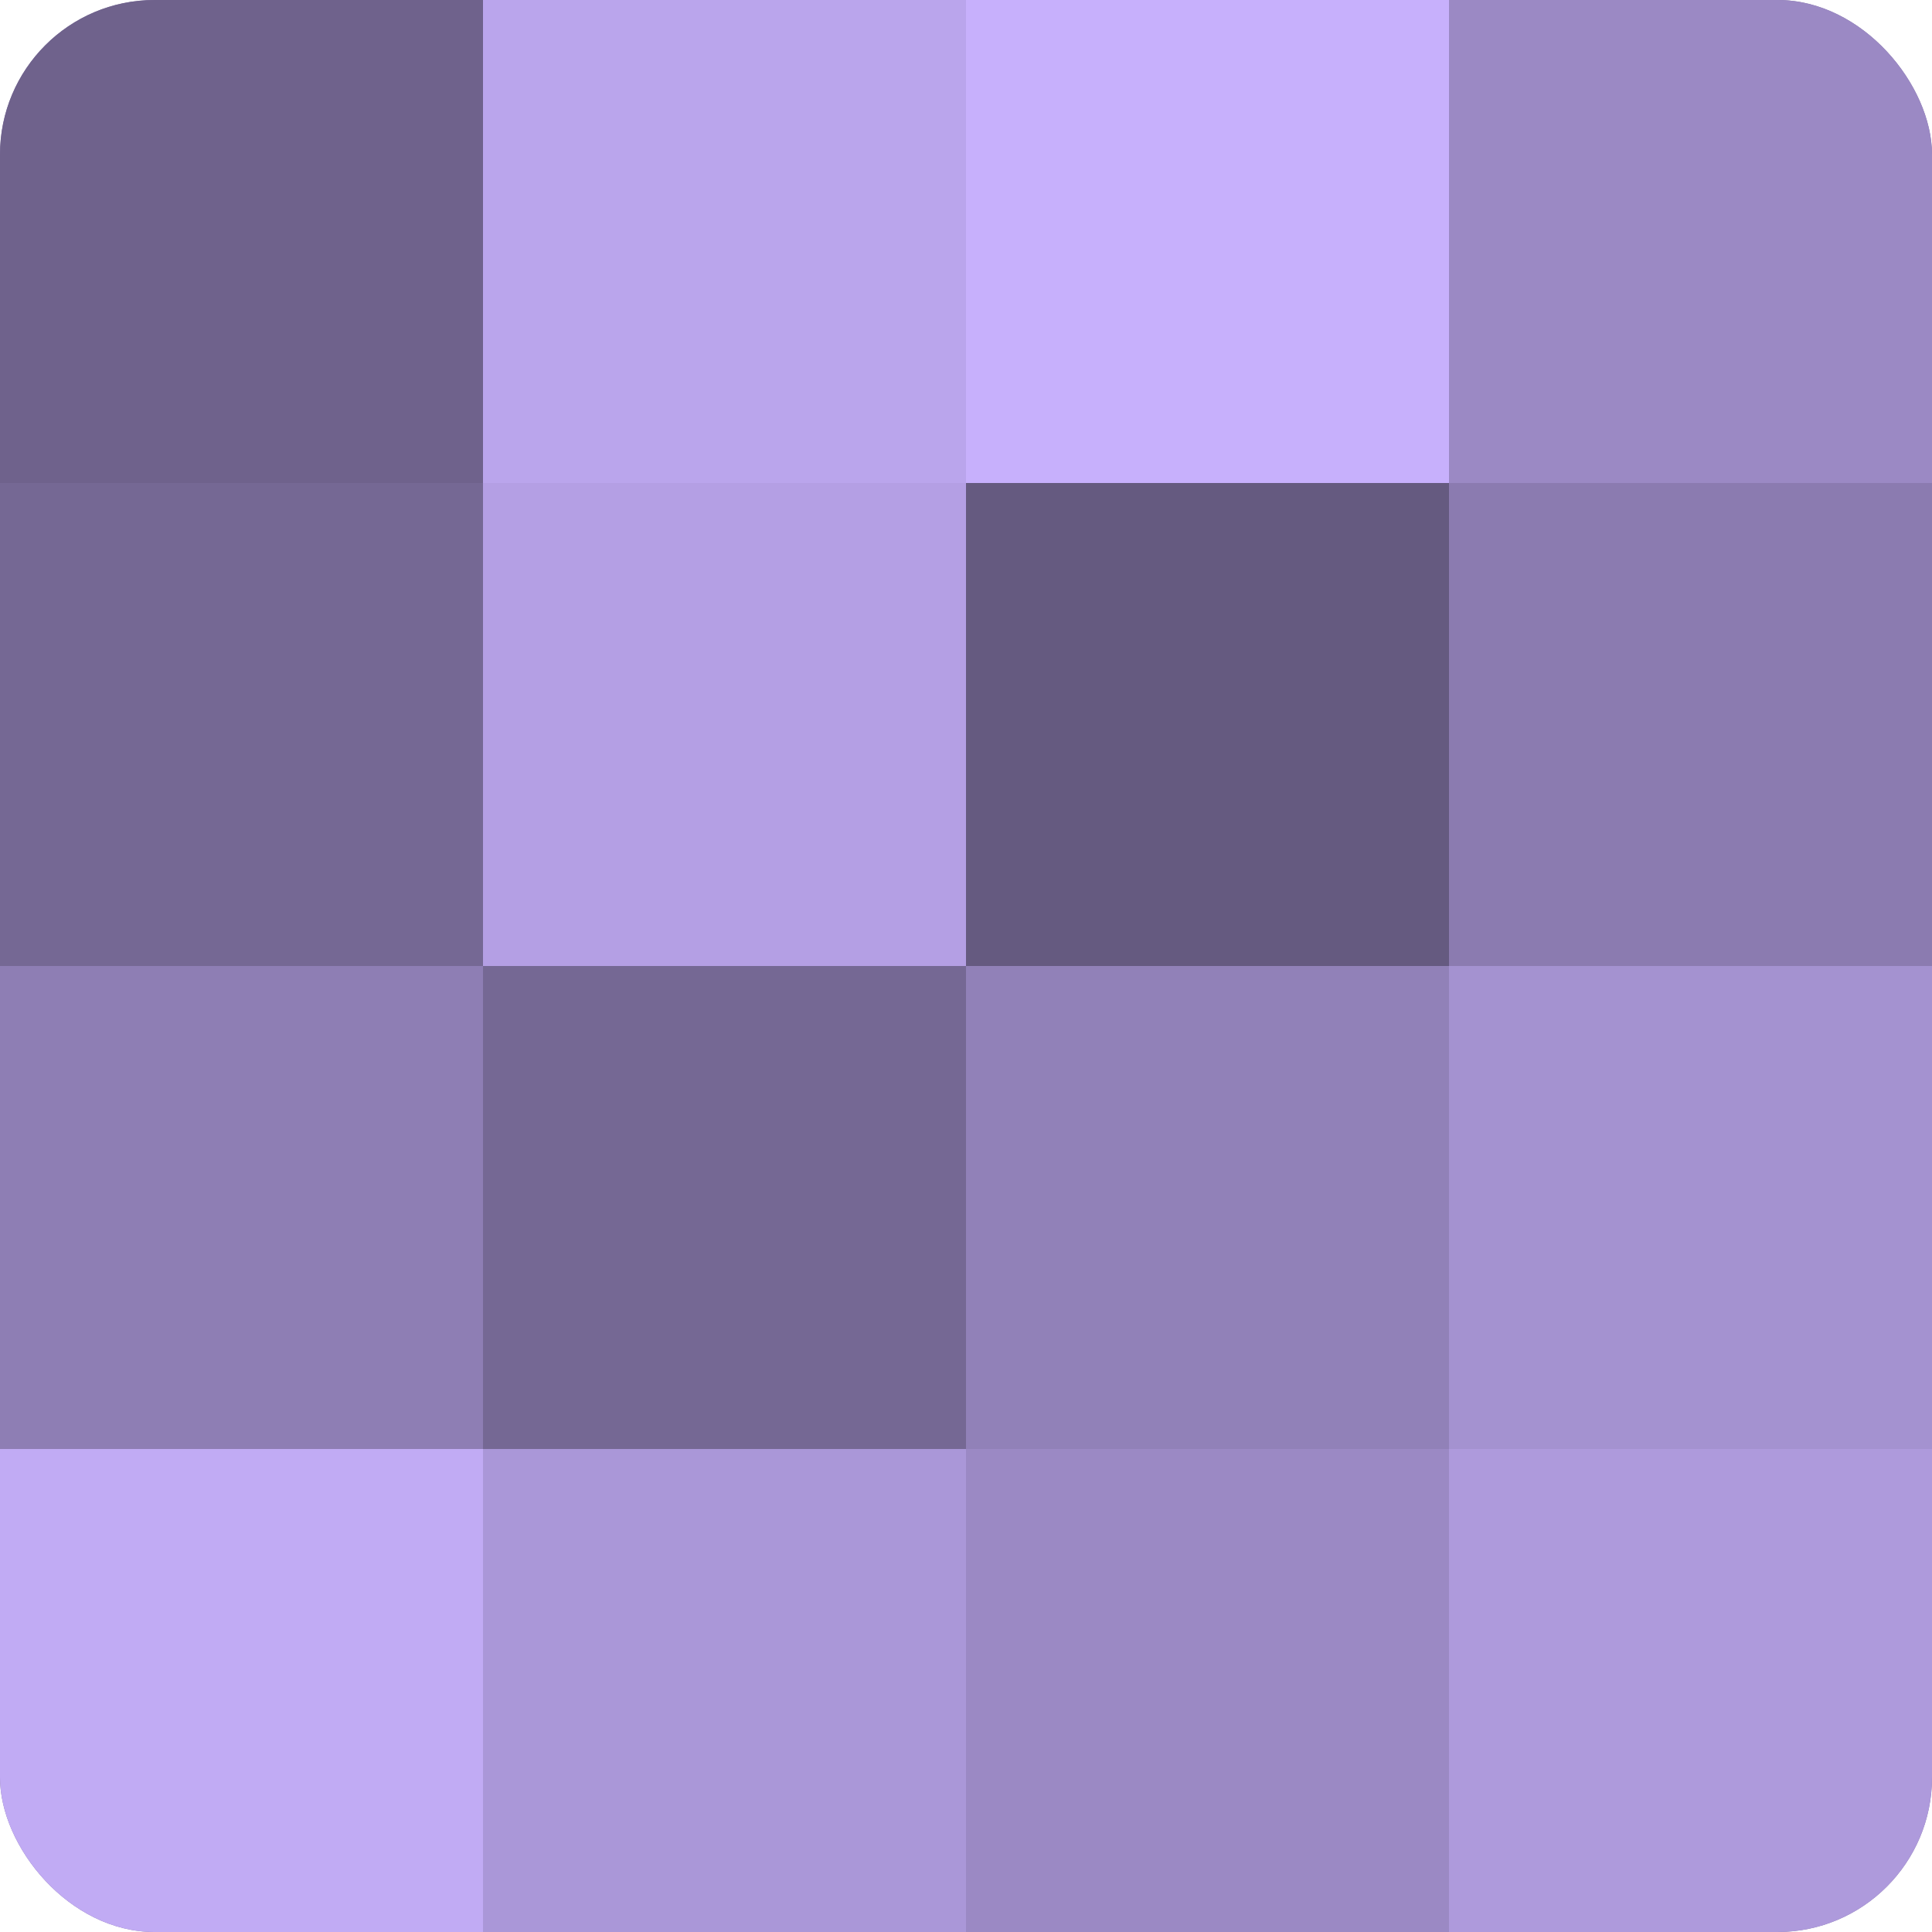 <?xml version="1.0" encoding="UTF-8"?>
<svg xmlns="http://www.w3.org/2000/svg" width="60" height="60" viewBox="0 0 100 100" preserveAspectRatio="xMidYMid meet"><defs><clipPath id="c" width="100" height="100"><rect width="100" height="100" rx="8" ry="8"/></clipPath></defs><g clip-path="url(#c)"><rect width="100" height="100" fill="#7e70a0"/><rect width="25" height="25" fill="#6f628c"/><rect y="25" width="25" height="25" fill="#756894"/><rect y="50" width="25" height="25" fill="#8e7eb4"/><rect y="75" width="25" height="25" fill="#c1abf4"/><rect x="25" width="25" height="25" fill="#baa5ec"/><rect x="25" y="25" width="25" height="25" fill="#b49fe4"/><rect x="25" y="50" width="25" height="25" fill="#756894"/><rect x="25" y="75" width="25" height="25" fill="#aa97d8"/><rect x="50" width="25" height="25" fill="#c7b0fc"/><rect x="50" y="25" width="25" height="25" fill="#655a80"/><rect x="50" y="50" width="25" height="25" fill="#9181b8"/><rect x="50" y="75" width="25" height="25" fill="#9b89c4"/><rect x="75" width="25" height="25" fill="#9b89c4"/><rect x="75" y="25" width="25" height="25" fill="#8b7bb0"/><rect x="75" y="50" width="25" height="25" fill="#a492d0"/><rect x="75" y="75" width="25" height="25" fill="#ae9adc"/></g></svg>
